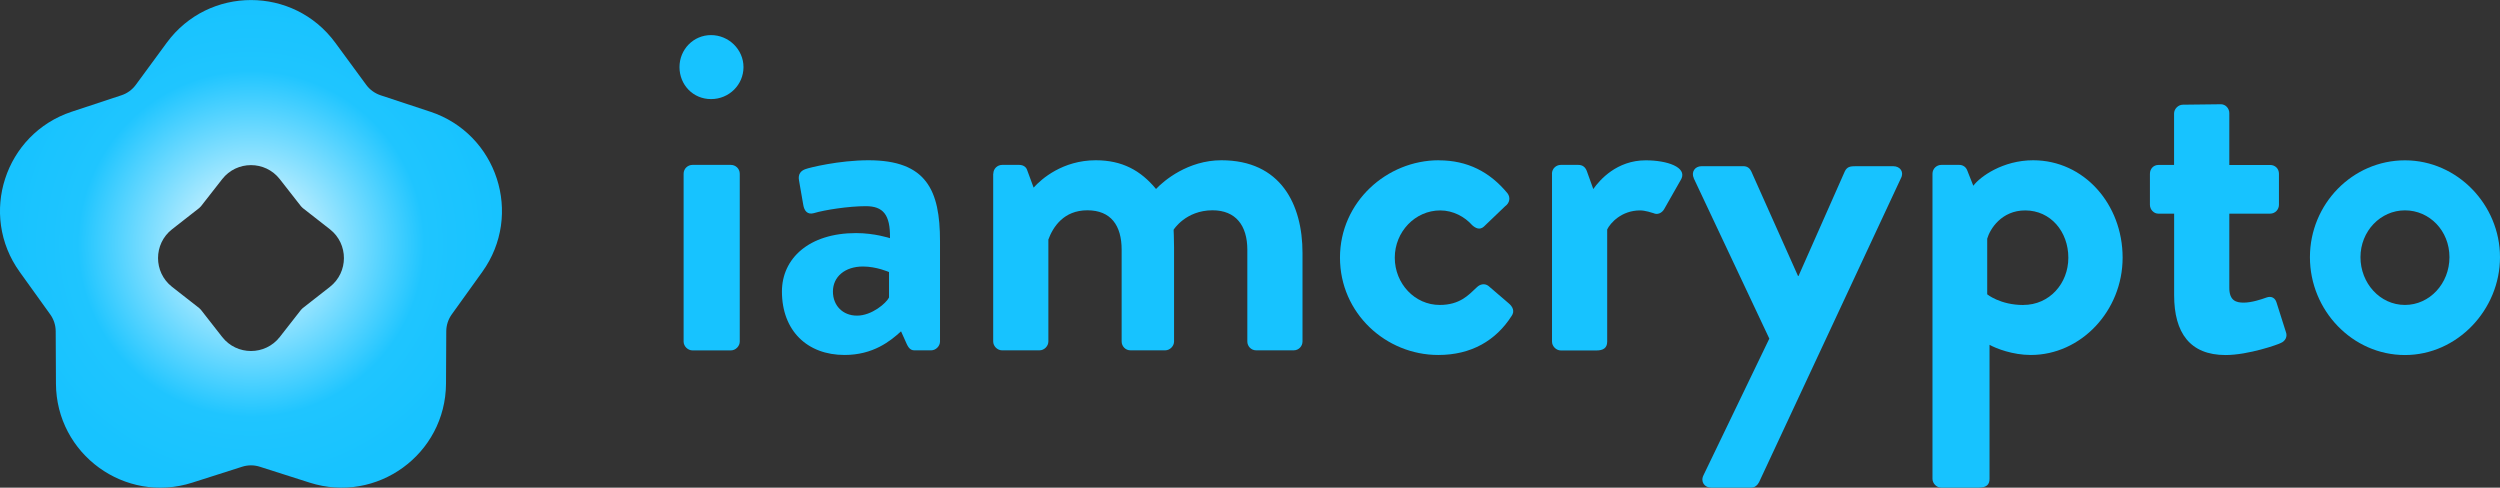 <?xml version="1.0" encoding="UTF-8"?> <svg xmlns="http://www.w3.org/2000/svg" xmlns:xlink="http://www.w3.org/1999/xlink" id="Layer_2" data-name="Layer 2" viewBox="0 0 388.27 75.74"><rect x="0" y="0" width="388.27" height="75.74" fill="#333333" stroke="none"/><defs><style> .cls-1 { fill: url(#radial-gradient); } .cls-1, .cls-2 { stroke-width: 0px; } .cls-2 { fill: #17c3ff; } </style><radialGradient id="radial-gradient" cx="38.99" cy="37.87" fx="38.99" fy="37.87" r="38.43" gradientUnits="userSpaceOnUse"><stop offset="0" stop-color="#fff"></stop><stop offset=".7" stop-color="#1fc5ff"></stop><stop offset="1" stop-color="#17c3ff"></stop></radialGradient></defs><g id="Layer_1-2" data-name="Layer 1"><g><path class="cls-2" d="M105.53,10.42c0-2.74,2.16-4.97,4.9-4.97s5.04,2.23,5.04,4.97-2.23,4.97-5.04,4.97-4.9-2.23-4.9-4.97ZM106.17,26.98c0-.79.65-1.37,1.37-1.37h5.98c.72,0,1.37.58,1.37,1.37v26.07c0,.72-.65,1.37-1.37,1.37h-5.98c-.72,0-1.37-.65-1.37-1.37v-26.07Z"></path><path class="cls-2" d="M132.96,36.2c2.88,0,5.26.79,5.26.79.07-3.67-1.08-4.97-3.75-4.97s-6.41.58-8.06,1.08c-1.01.29-1.51-.36-1.66-1.3l-.65-3.74c-.22-1.08.36-1.58,1.01-1.8.58-.22,5.18-1.37,9.79-1.37,9,0,11.09,4.68,11.09,12.53v15.62c0,.72-.65,1.37-1.37,1.37h-2.59c-.5,0-.86-.22-1.22-1.01l-.87-1.94c-1.66,1.51-4.32,3.67-8.78,3.67-5.76,0-9.72-3.74-9.72-9.86,0-5.11,4.18-9.07,11.52-9.07ZM133.1,49.02c2.3,0,4.54-1.94,4.97-2.81v-3.96s-1.95-.86-4.03-.86c-2.81,0-4.68,1.58-4.68,3.89,0,2.16,1.51,3.74,3.74,3.74Z"></path><path class="cls-2" d="M154.27,26.98c0-.79.65-1.37,1.37-1.37h2.66c.65,0,1.08.36,1.22.79l1.01,2.74c1.22-1.37,4.54-4.25,9.65-4.25,4.1,0,6.98,1.58,9.36,4.46,1.22-1.3,4.97-4.46,10.15-4.46,9.22,0,12.6,6.84,12.6,14.4v13.75c0,.72-.58,1.37-1.37,1.37h-5.83c-.79,0-1.37-.65-1.37-1.37v-14.26c0-3.75-1.8-6.12-5.4-6.12-4.18,0-6.05,3.02-6.05,3.02,0,0,.07,1.44.07,2.74v14.62c0,.72-.65,1.37-1.37,1.37h-5.4c-.79,0-1.37-.65-1.37-1.37v-14.26c0-3.75-1.66-6.12-5.33-6.12s-5.33,2.59-6.05,4.54v15.84c0,.72-.65,1.37-1.37,1.37h-5.83c-.72,0-1.37-.65-1.37-1.37v-26.07Z"></path><path class="cls-2" d="M223.46,24.9c4.46,0,7.92,1.8,10.66,5.11.5.65.36,1.51-.36,2.02l-3.31,3.17c-.65.58-1.3.22-1.8-.22-1.15-1.3-2.95-2.3-4.97-2.3-3.89,0-7.06,3.31-7.06,7.34s3.1,7.34,6.98,7.34c3.1,0,4.46-1.51,5.76-2.74.5-.5,1.22-.65,1.8-.22l3.1,2.66c.72.58,1.01,1.3.5,2.02-2.45,3.82-6.27,6.05-11.38,6.05-8.14,0-15.27-6.48-15.27-15.12s7.27-15.12,15.34-15.12Z"></path><path class="cls-2" d="M241.03,26.98c0-.79.65-1.37,1.37-1.37h2.74c.65,0,1.08.36,1.3.94l1.01,2.81c1.01-1.44,3.67-4.46,8.14-4.46,3.38,0,6.41,1.08,5.54,2.88l-2.66,4.68c-.36.65-1.08.94-1.66.65-.22-.07-1.3-.43-2.09-.43-2.88,0-4.61,1.94-5.11,2.95v17.43c0,1.01-.65,1.37-1.66,1.37h-5.54c-.72,0-1.37-.65-1.37-1.37v-26.07Z"></path><path class="cls-2" d="M263.06,27.68c-.43-.94.14-1.87,1.22-1.87h6.48c.65,0,1.01.36,1.22.79l7.27,16.27h.07l7.2-16.27c.36-.72.86-.79,1.73-.79h5.76c1.15,0,1.73.94,1.22,1.87l-22.03,47.2c-.22.43-.65.86-1.22.86h-6.19c-1.08,0-1.73-.94-1.22-1.94l10.22-21.21-11.74-24.91Z"></path><path class="cls-2" d="M308.99,74.37c0,.86-.43,1.37-1.73,1.37h-5.76c-.72,0-1.37-.65-1.37-1.37V26.98c0-.79.65-1.37,1.37-1.37h2.81c.5,0,1.01.29,1.22.86l.94,2.38c1.08-1.44,4.61-3.96,9.29-3.96,7.92,0,13.9,6.84,13.9,15.12s-6.48,15.12-14.26,15.12c-2.81,0-5.4-1.01-6.41-1.58v20.82ZM314.25,47.36c4.03,0,6.98-3.31,6.98-7.34s-2.74-7.34-6.7-7.34c-3.67,0-5.47,2.88-5.9,4.39v8.64s2.02,1.66,5.62,1.66Z"></path><path class="cls-2" d="M337.65,33.18h-2.45c-.72,0-1.3-.65-1.3-1.37v-4.82c0-.79.58-1.37,1.3-1.37h2.45v-7.99c0-.72.65-1.37,1.37-1.37l5.91-.07c.72,0,1.3.65,1.3,1.37v8.06h6.34c.79,0,1.37.58,1.37,1.37v4.82c0,.72-.58,1.37-1.37,1.37h-6.34v11.52c0,2.02,1.08,2.3,2.23,2.3,1.22,0,2.74-.5,3.53-.79s1.37.07,1.58.79l1.44,4.54c.29.72-.07,1.44-.79,1.73-.36.22-5.04,1.87-8.57,1.87-5.54,0-7.99-3.46-7.99-9.29v-12.67Z"></path><path class="cls-2" d="M373.51,24.9c8.14,0,14.76,6.91,14.76,15.05s-6.62,15.19-14.76,15.19-14.76-6.91-14.76-15.19,6.62-15.05,14.76-15.05ZM373.51,47.36c3.82,0,6.91-3.31,6.91-7.42s-3.1-7.27-6.91-7.27-6.91,3.24-6.91,7.27,3.02,7.42,6.91,7.42Z"></path></g><path class="cls-1" d="M66.83,17.35l-7.71-2.55c-.9-.3-1.68-.86-2.24-1.62l-4.81-6.55c-6.49-8.83-19.68-8.83-26.17,0l-4.81,6.55c-.56.76-1.34,1.33-2.24,1.62l-7.71,2.55C.74,20.79-3.34,33.34,3.06,42.23l4.74,6.6c.55.77.85,1.68.85,2.63l.04,8.12c.05,10.96,10.73,18.72,21.17,15.38l7.74-2.47c.9-.29,1.86-.29,2.76,0l7.74,2.47c10.44,3.33,21.11-4.42,21.17-15.38l.04-8.12c0-.94.3-1.86.85-2.63l4.74-6.6c6.4-8.9,2.32-21.45-8.09-24.89ZM51.24,44.55l-4.22,3.3c-.1.08-.19.17-.27.27l-3.3,4.22c-2.27,2.9-6.67,2.9-8.94,0l-3.3-4.22c-.08-.1-.17-.19-.27-.27l-4.22-3.3c-2.9-2.27-2.9-6.67,0-8.94l4.22-3.3c.1-.08.19-.17.27-.27l3.3-4.22c2.27-2.9,6.67-2.9,8.94,0l3.3,4.22c.08.1.17.19.27.27l4.22,3.3c2.9,2.27,2.9,6.67,0,8.94Z"></path></g></svg> 